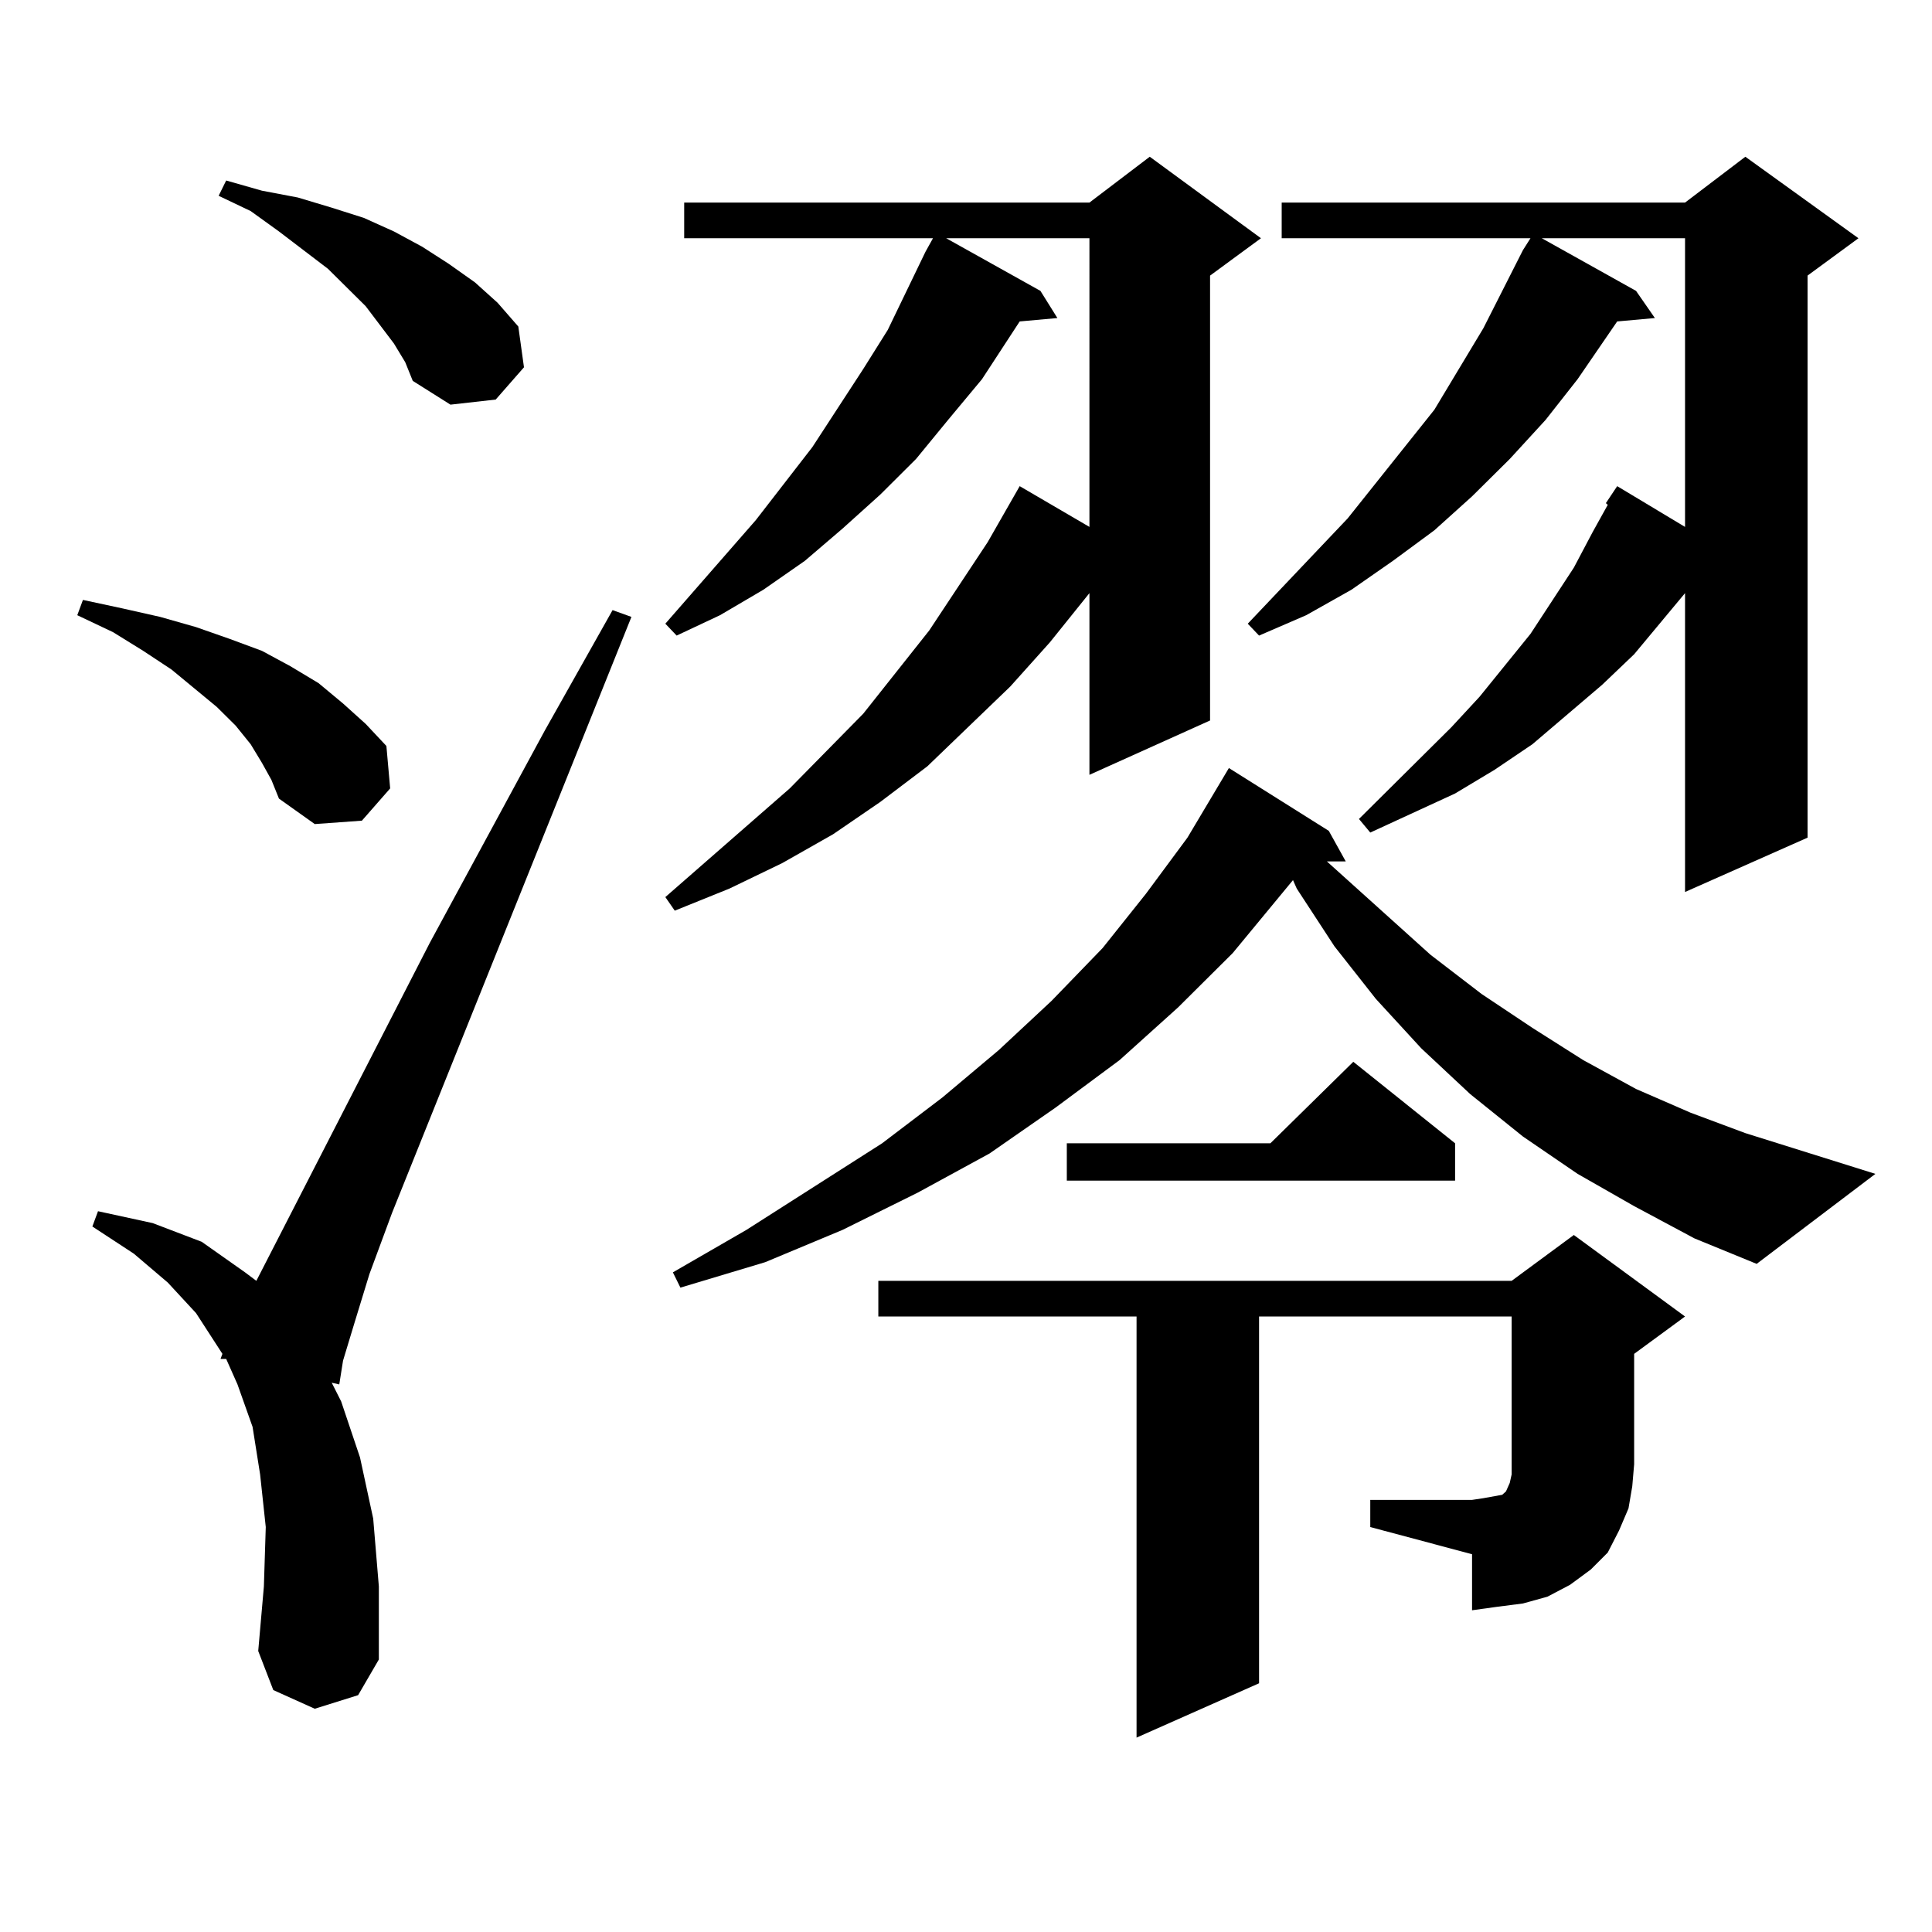<?xml version="1.0" encoding="utf-8"?>
<!-- Generator: Adobe Illustrator 16.0.0, SVG Export Plug-In . SVG Version: 6.00 Build 0)  -->
<!DOCTYPE svg PUBLIC "-//W3C//DTD SVG 1.1//EN" "http://www.w3.org/Graphics/SVG/1.1/DTD/svg11.dtd">
<svg version="1.1" id="图层_1" xmlns="http://www.w3.org/2000/svg" xmlns:xlink="http://www.w3.org/1999/xlink" x="0px" y="0px"
	 width="1000px" height="1000px" viewBox="0 0 1000 1000" enable-background="new 0 0 1000 1000" xml:space="preserve">
<path d="M135.607,394.895l-5.854-9.668l-7.805-9.668l-9.756-9.668l-23.414-19.336l-14.634-9.668l-15.609-9.668L40,318.43l2.927-7.91
	l20.487,4.395l19.512,4.395l18.536,5.273l17.561,6.152l16.585,6.152l14.634,7.91l14.634,8.789l12.683,10.547l11.707,10.547
	l10.731,11.426l1.951,21.973l-14.634,16.699l-24.39,1.758l-18.536-13.184l-3.902-9.668L135.607,394.895z M162.923,884.445
	l-21.463-9.668l-7.805-20.215l2.927-33.398l0.976-30.762l-2.927-27.246l-3.902-24.609l-7.805-21.973l-5.854-13.184h-2.927
	l0.976-2.637l-13.658-21.094l-14.634-15.82l-17.561-14.941l-21.463-14.063l2.927-7.91l28.292,6.152l25.365,9.668l22.438,15.82
	l5.854,4.395l89.754-174.902l59.511-109.863l35.121-62.402l9.756,3.516L202.922,627.805l-11.707,31.641l-7.805,25.488l-5.854,19.336
	l-1.951,12.305l-3.902-0.879l4.878,9.668l9.756,29.004l6.829,31.641l2.927,35.156v37.793l-10.731,18.457L162.923,884.445z
	 M203.898,177.805l-14.634-19.336l-19.512-19.336l-25.365-19.336l-14.634-10.547l-16.585-7.91l3.902-7.91l18.536,5.273l18.536,3.516
	l17.561,5.273l16.585,5.273l15.609,7.031l14.634,7.91l13.658,8.789l13.658,9.668l11.707,10.547l10.731,12.305l2.927,21.094
	l-14.634,16.699l-23.414,2.637l-19.512-12.305l-3.902-9.668L203.898,177.805z M652.667,123.313l-26.341,19.336v230.273
	l-62.438,28.125v-94.043l-20.487,25.488l-20.487,22.852l-42.926,41.309l-24.39,18.457l-24.39,16.699l-26.341,14.941l-27.316,13.184
	l-28.292,11.426l-4.878-7.031l64.389-56.25l38.048-38.672l34.146-43.066l30.243-45.703l16.585-29.004l36.097,21.094V123.313h-74.145
	l48.779,27.246l8.78,14.063l-19.512,1.758l-19.512,29.883l-17.561,21.094l-16.585,20.215l-18.536,18.457l-19.512,17.578
	l-19.512,16.699l-21.463,14.941l-22.438,13.184l-22.438,10.547l-5.854-6.152l46.828-53.613l29.268-37.793l26.341-40.43
	l12.683-20.215l19.512-40.43l3.902-7.031H354.138v-18.457h209.751l31.219-23.73L652.667,123.313z M845.833,624.289l-29.268-16.699
	l-28.292-19.336l-27.316-21.973l-25.365-23.73l-23.414-25.488l-21.463-27.246l-19.512-29.883l-1.951-4.395l-31.219,37.793
	l-28.292,28.125l-30.243,27.246l-33.17,24.609l-34.146,23.73l-37.072,20.215l-39.023,19.336l-39.999,16.699l-43.901,13.184
	l-3.902-7.91l38.048-21.973l70.242-44.824l31.219-23.73l29.268-24.609l27.316-25.488l26.341-27.246l22.438-28.125l21.463-29.004
	l21.463-36.035l51.706,32.52l8.78,15.82h-9.756l53.657,48.34l26.341,20.215l26.341,17.578l26.341,16.699l27.316,14.941
	l28.292,12.305l28.292,10.547l67.315,21.094l-61.462,46.582l-32.194-13.184L845.833,624.289z M709.251,776.34h52.682l5.854-0.879
	l4.878-0.879l4.878-0.879l1.951-1.758l1.951-4.395l0.976-4.395v-5.273v-76.465H651.692v189.844l-63.413,28.125V681.418H454.624
	v-18.457H782.42l32.194-23.73l57.56,42.188l-26.341,19.336v57.129l-0.976,11.426l-1.951,11.426l-4.878,11.426l-5.854,11.426
	l-8.78,8.789l-10.731,7.91l-11.707,6.152l-12.683,3.516l-13.658,1.758l-12.683,1.758v-29.004l-52.682-14.063V776.34z
	 M753.153,591.77v19.336H552.182V591.77h105.363l42.926-42.188L753.153,591.77z M961.928,123.313l-26.341,19.336v290.918
	l-63.413,28.125V307.004l-26.341,31.641l-16.585,15.82l-36.097,30.762L773.64,398.41l-20.487,12.305l-43.901,20.215l-5.854-7.031
	l47.804-47.461l14.634-15.82l26.341-32.52l22.438-34.277l9.756-18.457l7.805-14.063l-0.976-0.879l5.854-8.789l35.121,21.094V123.313
	H798.03l48.779,27.246l9.756,14.063l-19.512,1.758l-20.487,29.883l-16.585,21.094l-18.536,20.215l-19.512,19.336l-19.512,17.578
	l-21.463,15.82l-21.463,14.941l-23.414,13.184l-24.39,10.547l-5.854-6.152l51.706-54.492l44.877-56.25l25.365-42.188l20.487-40.43
	l3.902-6.152H663.399v-18.457h208.775l31.219-23.73L961.928,123.313z"/>
</svg>
